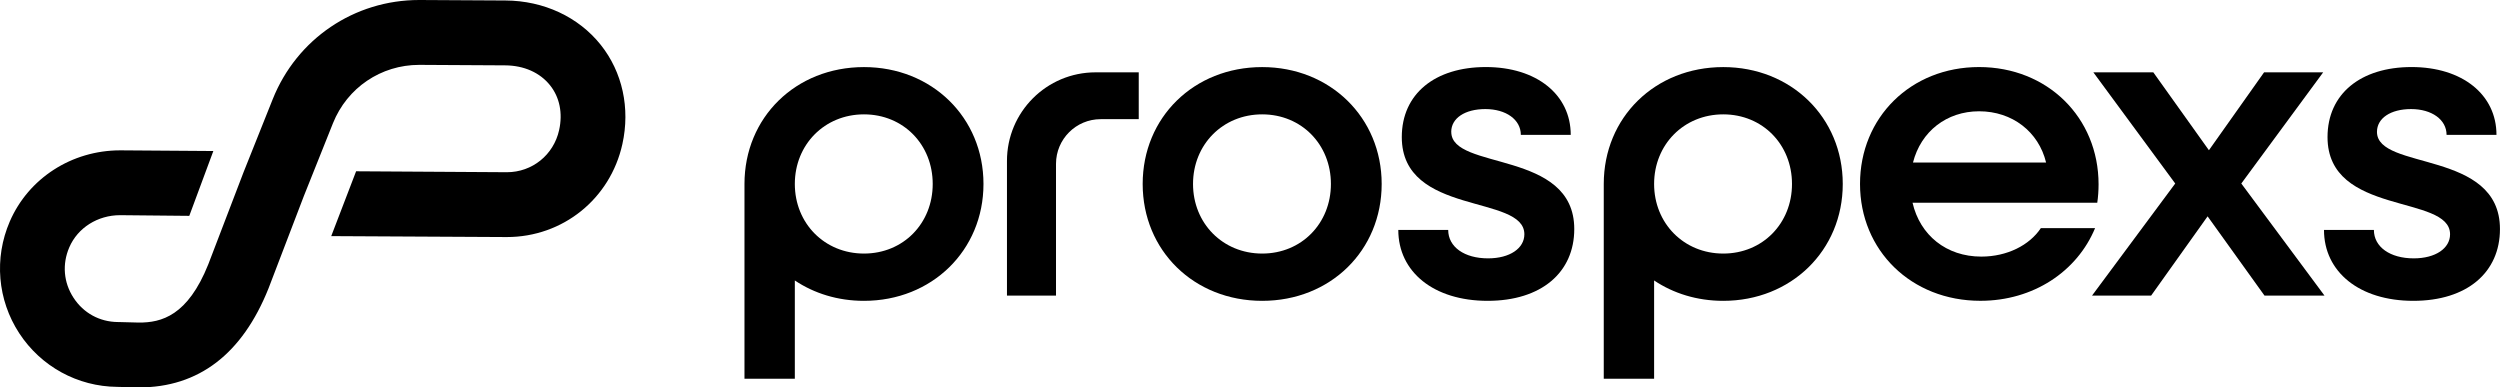 <?xml version="1.0" encoding="UTF-8"?>
<svg id="Livello_2" data-name="Livello 2" xmlns="http://www.w3.org/2000/svg" viewBox="0 0 666.31 103.25">
  <defs>
    <style>
      .cls-1 {
        stroke-width: 0px;
      }
    </style>
  </defs>
  <g id="Livello_1-2" data-name="Livello 1">
    <g>
      <g>
        <path class="cls-1" d="M336.4,17.88c-18.2,0-31.85,13.42-31.85,31.15s13.65,31.15,31.85,31.15,31.85-13.42,31.85-31.15-13.77-31.15-31.85-31.15ZM336.4,67.58c-10.5,0-18.43-8.05-18.43-18.55s7.93-18.55,18.43-18.55,18.32,8.05,18.32,18.55-7.82,18.55-18.32,18.55Z"/>
        <path class="cls-1" d="M230.27,17.88c-18.2,0-31.85,13.42-31.85,31.15v51.91h13.42v-26.19c5.13,3.44,11.44,5.43,18.43,5.43,18.08,0,31.85-13.42,31.85-31.15s-13.77-31.15-31.85-31.15ZM230.27,67.58c-10.5,0-18.43-8.05-18.43-18.55s7.93-18.55,18.43-18.55,18.32,8.05,18.32,18.55-7.82,18.55-18.32,18.55Z"/>
        <path class="cls-1" d="M386.79,35.14c0-3.62,3.62-6.07,9.1-6.07s9.45,2.8,9.45,6.88h13.3c0-10.73-9.1-18.08-22.63-18.08s-22.4,7.12-22.4,18.67c0,21.12,32.67,15.17,32.67,25.9,0,3.73-3.85,6.42-9.68,6.42-6.3,0-10.62-3.03-10.62-7.58h-13.3c0,11.2,9.45,18.9,23.8,18.9s23.1-7.58,23.1-19.13c0-21.23-32.78-15.52-32.78-25.9Z"/>
        <path class="cls-1" d="M543.93,60.81c-3.03,4.55-8.98,7.58-15.87,7.58-9.33,0-16.33-5.72-18.32-14.35h49.23c.23-1.52.35-3.27.35-4.9,0-17.85-13.65-31.27-31.85-31.27s-31.73,13.42-31.73,31.15,13.65,31.15,32.08,31.15c14.12,0,25.78-7.82,30.57-19.37h-14.47ZM527.48,29.66c8.87,0,15.87,5.48,17.85,13.65h-35.47c2.1-8.28,8.98-13.65,17.62-13.65Z"/>
        <polygon class="cls-1" points="619.18 19.28 603.43 19.28 588.73 40.04 573.91 19.28 557.93 19.28 579.75 48.91 557.58 78.78 573.33 78.78 588.38 57.66 603.54 78.78 619.53 78.78 597.36 48.91 619.18 19.28"/>
        <path class="cls-1" d="M633.52,35.14c0-3.62,3.62-6.07,9.1-6.07s9.45,2.8,9.45,6.88h13.3c0-10.73-9.1-18.08-22.63-18.08s-22.4,7.12-22.4,18.67c0,21.12,32.66,15.17,32.66,25.9,0,3.73-3.85,6.42-9.68,6.42-6.3,0-10.62-3.03-10.62-7.58h-13.3c0,11.2,9.45,18.9,23.8,18.9s23.1-7.58,23.1-19.13c0-21.23-32.78-15.52-32.78-25.9Z"/>
        <path class="cls-1" d="M459.29,17.88c-18.2,0-31.85,13.42-31.85,31.15v51.91h13.42v-26.19c5.13,3.44,11.44,5.43,18.43,5.43,18.08,0,31.85-13.42,31.85-31.15s-13.77-31.15-31.85-31.15ZM459.29,67.58c-10.5,0-18.43-8.05-18.43-18.55s7.93-18.55,18.43-18.55,18.32,8.05,18.32,18.55-7.82,18.55-18.32,18.55Z"/>
        <path class="cls-1" d="M297.02,19.28h-5.03c-13.04,0-23.61,10.57-23.61,23.61v35.89h13.07v-35.11c0-6.58,5.33-11.91,11.91-11.91h10.14v-12.48h-6.48Z"/>
      </g>
      <path class="cls-1" d="M37.03,103.25c-.09,0-.17,0-.25,0h-.17s-5.36-.14-5.36-.14c-10.57-.09-20.33-5.43-26.12-14.29-5.8-8.88-6.74-20.01-2.53-29.77,4.99-11.55,16.53-18.98,29.43-18.98.07,0,.13,0,.2,0l24.63.18-6.41,17.28-18.35-.18s-.06,0-.09,0c-5.97,0-11.29,3.35-13.54,8.56-1.94,4.49-1.53,9.39,1.13,13.46,2.66,4.08,6.98,6.43,11.84,6.46h.17s5.34.14,5.34.14c6.11.05,13.08-1.84,18.56-15.51l9.41-24.58,7.77-19.45C79.12,10.35,94.42,0,111.72,0c.09,0,.17,0,.25,0l22.75.13c10.19.06,19.45,4.37,25.39,11.82,5.78,7.25,7.89,16.89,5.77,26.45-3.23,14.61-15.88,24.78-30.79,24.78-.06,0-.13,0-.19,0l-46.62-.25,6.63-17.28,40.1.25s.06,0,.09,0c6.74,0,12.46-4.61,13.92-11.23,1-4.5.14-8.74-2.41-11.93-2.71-3.4-6.97-5.29-11.99-5.32l-22.75-.13s-.1,0-.15,0c-10.18,0-19.19,6.1-22.98,15.56l-7.75,19.39-9.41,24.59c-7.01,17.54-18.64,26.43-34.56,26.43Z"/>
    </g>
  </g>
</svg>